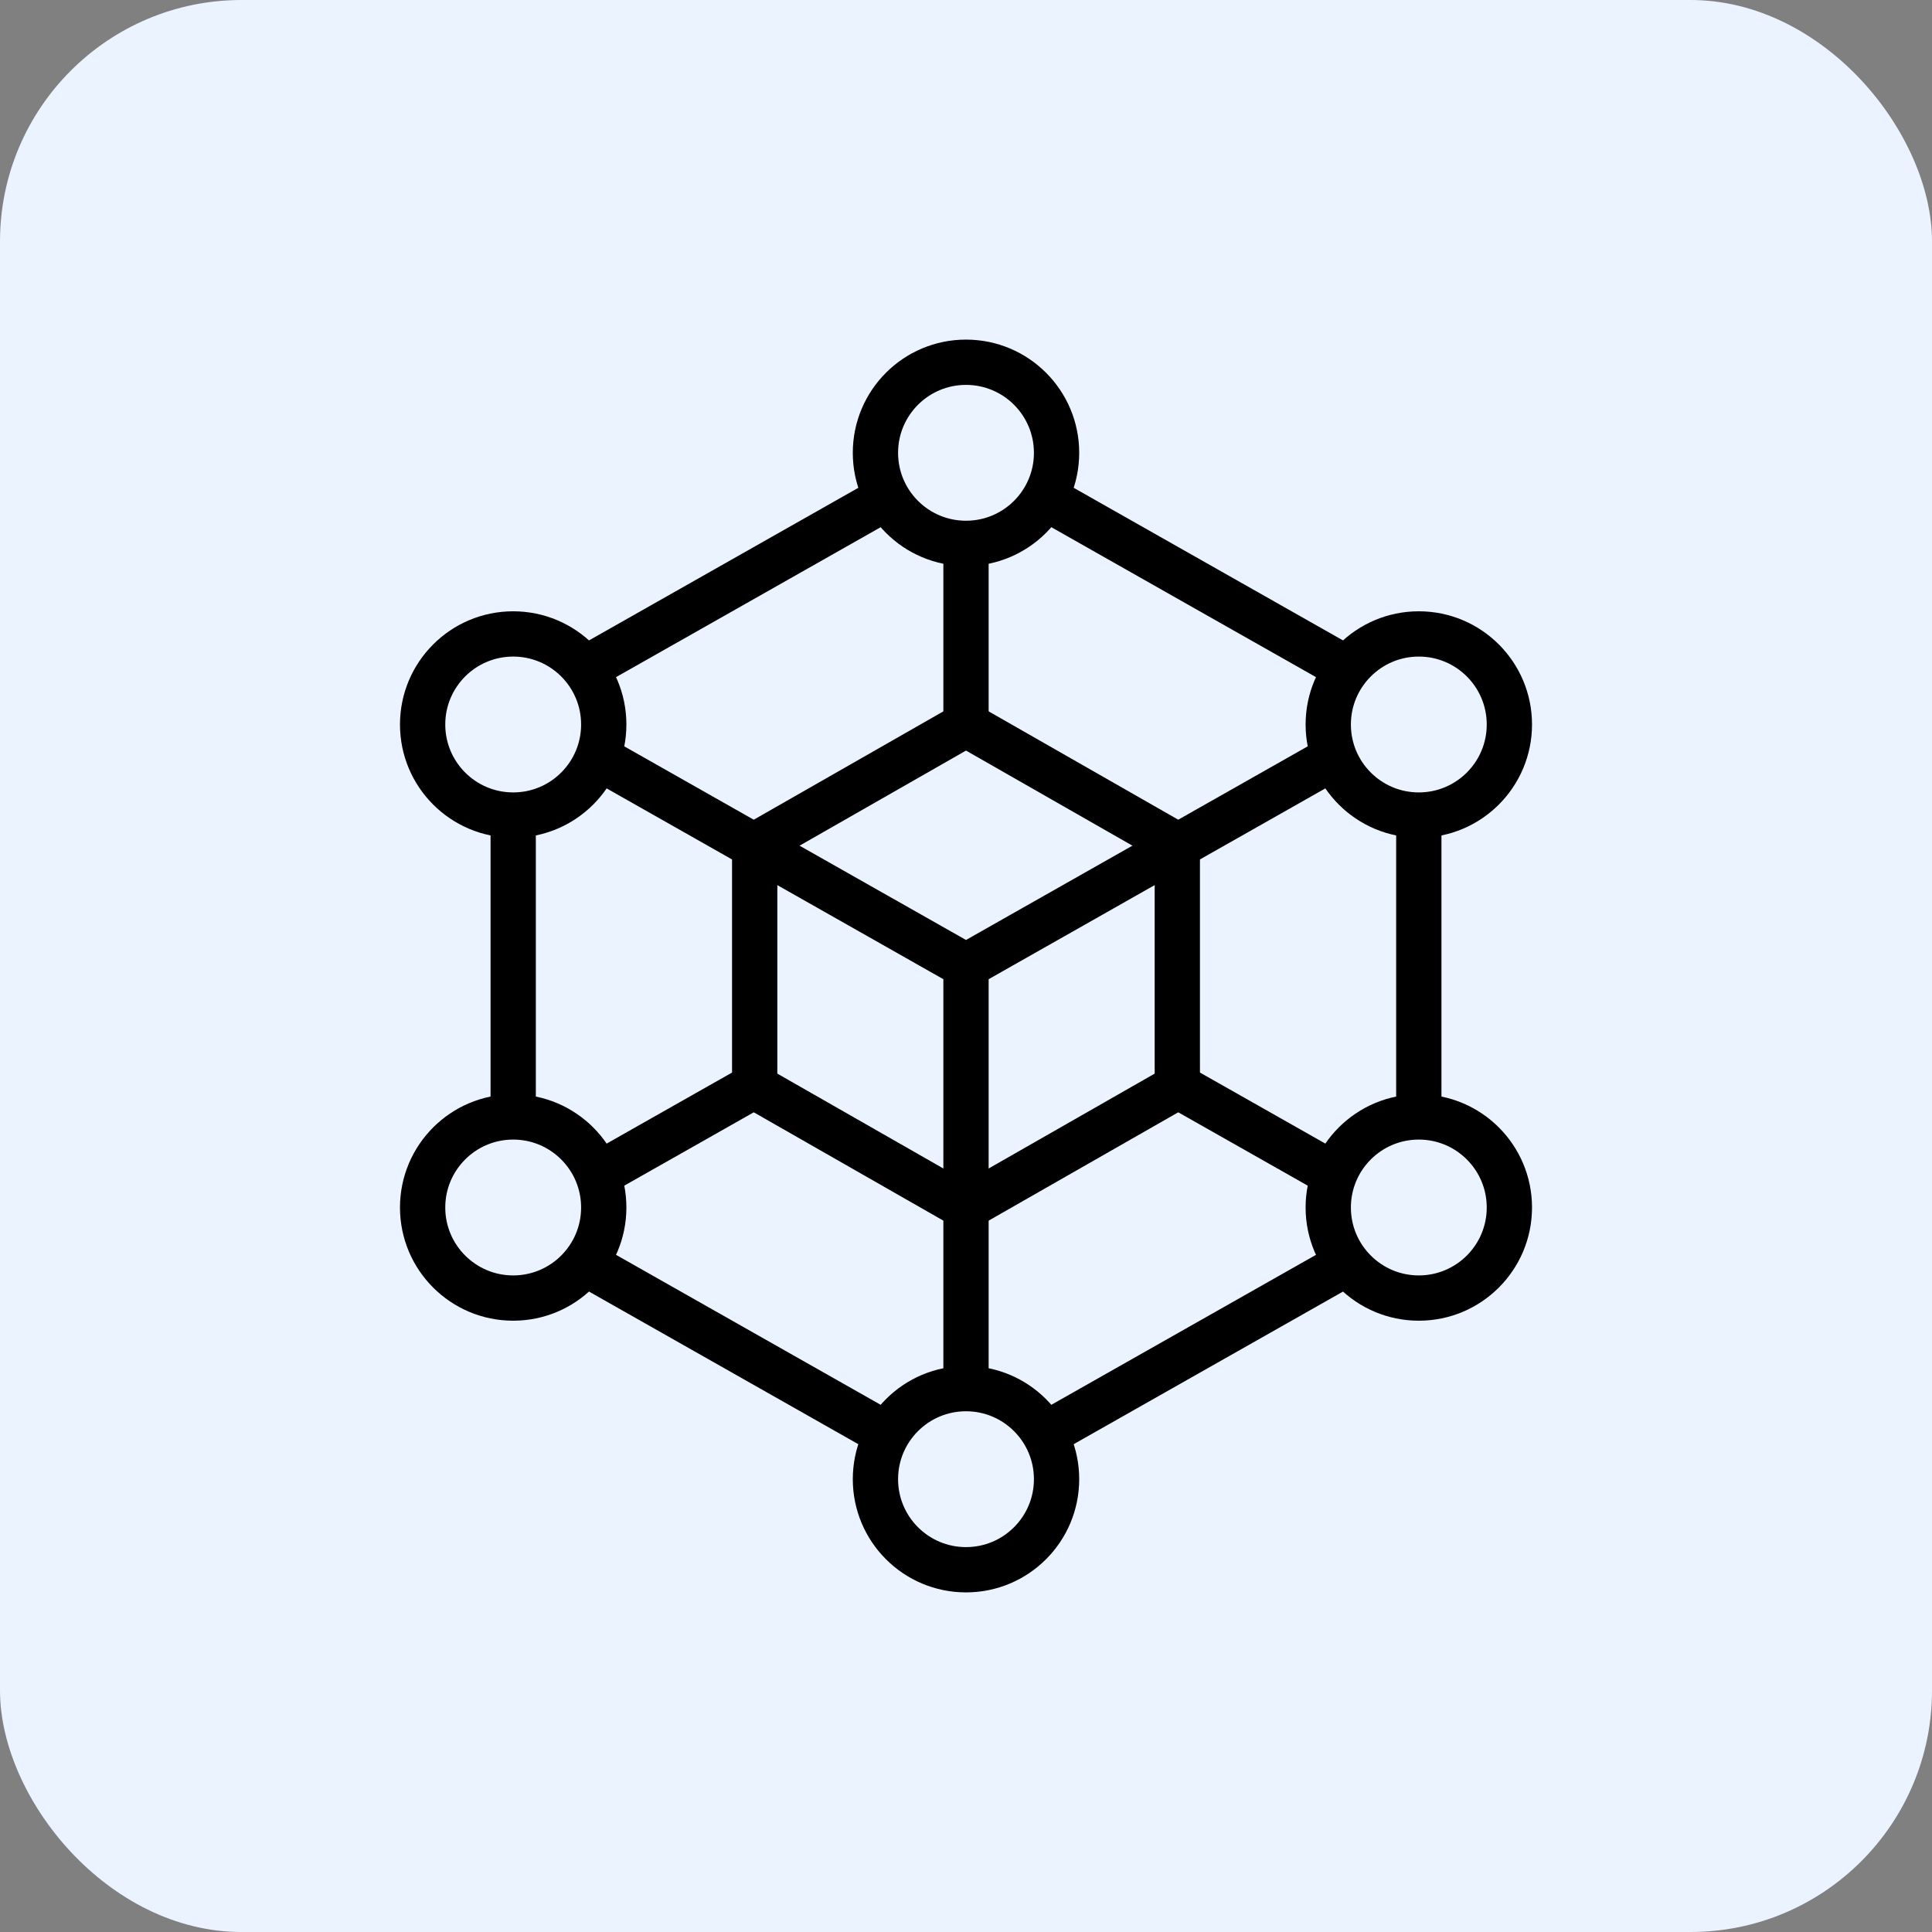 <svg xmlns="http://www.w3.org/2000/svg" width="64" height="64" viewBox="0 0 64 64" fill="none"><rect x="0" y="0" width="64" height="64" fill="#808080" stroke="none"/><rect width="64" height="64" rx="8" fill="#EAF3FF"></rect><path d="M32 32L19.819 25.098M32 32L44.248 25.059M32 32V46M32 24L32 18M25.194 35.857L19.793 38.917M38.806 35.857L44.124 38.87M19.5 22.083L29.353 16.5M17 27V37M44.5 22.083L34.647 16.5M47 27V37M19.321 41.815L29.353 47.5M34.5 47.583L44.658 41.827" stroke="black" stroke-width="1.5"></path><path d="M32 24L39 28V36L32 40L25 36V28L32 24Z" stroke="black" stroke-width="1.5"></path><circle cx="32" cy="15" r="3" stroke="black" stroke-width="1.5"></circle><circle cx="32" cy="49" r="3" stroke="black" stroke-width="1.5"></circle><circle cx="17" cy="40" r="3" stroke="black" stroke-width="1.5"></circle><circle cx="17" cy="24" r="3" stroke="black" stroke-width="1.5"></circle><circle cx="47" cy="40" r="3" stroke="black" stroke-width="1.5"></circle><circle cx="47" cy="24" r="3" stroke="black" stroke-width="1.5"></circle></svg>